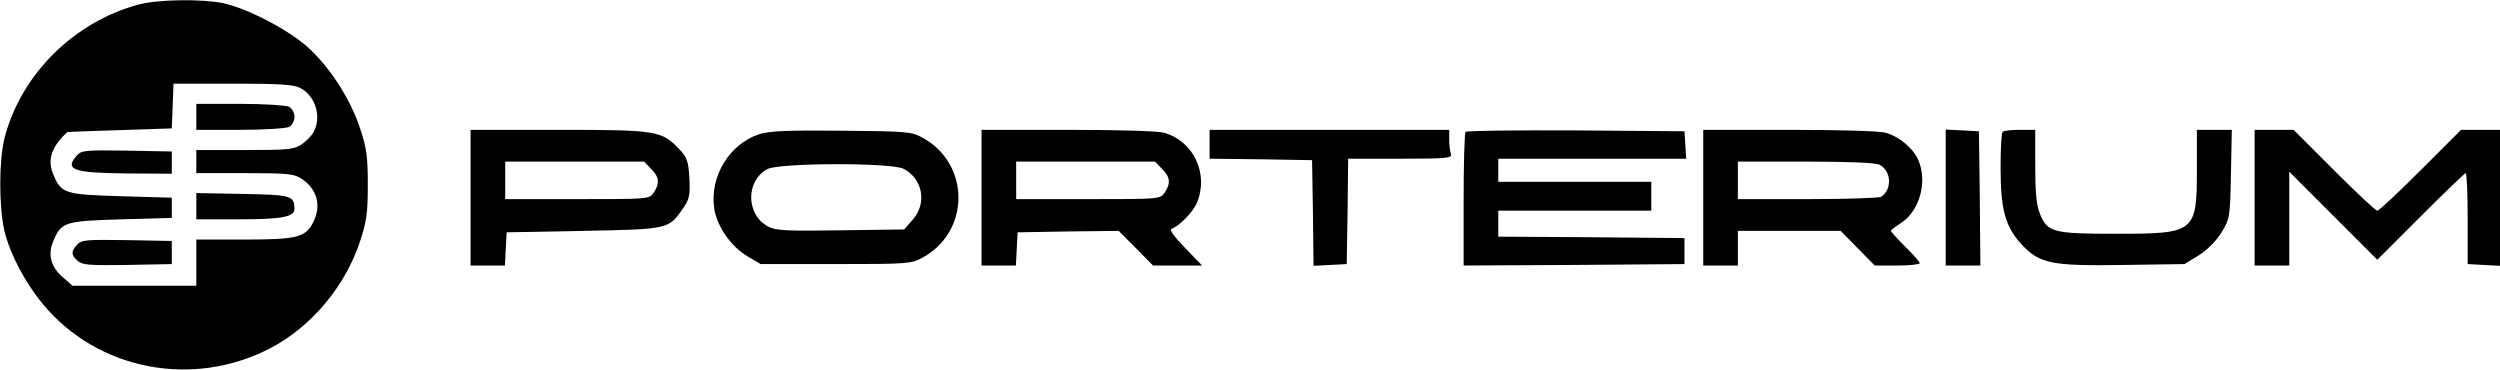 <svg width="9241" height="1366" viewBox="0 0 9241 1366" fill="none" xmlns="http://www.w3.org/2000/svg">
<path d="M512.261 16.837C273.235 80.862 77.959 275.071 17.135 508.762C-4.207 590.927 -4.207 762.728 16.068 852.363C36.342 937.729 91.831 1043.37 157.99 1123.4C360.736 1368.83 713.94 1437.12 1002.05 1285.6C1151.44 1206.63 1275.23 1059.38 1330.71 892.912C1355.26 818.216 1359.53 787.271 1359.53 682.696C1359.53 578.122 1355.26 547.177 1330.71 473.548C1294.43 364.706 1217.6 245.192 1135.44 172.631C1063.94 108.606 911.351 29.642 823.85 11.501C744.886 -4.505 582.689 -2.371 512.261 16.837ZM1109.83 325.224C1166.38 354.035 1189.86 432.999 1158.91 488.487C1151.44 502.359 1131.17 522.634 1114.1 534.372C1086.35 552.512 1062.88 554.646 904.948 554.646H725.678V597.33V640.013H904.948C1062.88 640.013 1086.35 642.147 1114.1 660.288C1172.79 698.703 1188.79 760.594 1157.85 821.417C1129.04 877.973 1098.09 885.442 901.747 885.442H725.678V970.809V1056.18H496.255H267.899L231.619 1024.16C187.868 986.815 176.13 939.863 196.405 892.912C226.283 820.35 238.021 817.149 447.169 810.746L634.976 805.411V768.063V730.715L447.169 725.38C238.021 718.977 226.283 715.776 196.405 643.214C173.996 590.927 191.069 540.774 248.692 488.487C249.759 487.42 337.26 484.219 442.901 481.018L634.976 474.615L638.177 391.383L641.378 309.217H860.13C1035.13 309.217 1085.29 312.419 1109.83 325.224Z" fill="black"/>
<path d="M725.678 431.93V479.949H886.808C976.443 479.949 1056.47 474.614 1068.21 469.278C1079.95 462.876 1088.49 446.87 1088.49 431.93C1088.49 416.991 1079.95 400.985 1068.21 394.583C1056.47 389.247 976.443 383.912 886.808 383.912H725.678V431.93Z" fill="black"/>
<path d="M284.972 573.855C236.954 627.209 268.966 638.947 464.242 641.081L634.976 642.148V600.532V559.983L468.511 556.782C318.052 554.648 300.979 555.715 284.972 573.855Z" fill="black"/>
<path d="M725.678 761.66V810.746H879.338C1042.6 810.746 1088.49 802.209 1088.49 771.264C1087.42 723.245 1076.75 720.044 896.412 716.843L725.678 713.642V761.66Z" fill="black"/>
<path d="M284.972 904.648C261.496 930.258 262.563 941.996 287.106 964.405C304.18 979.344 328.723 981.478 470.645 979.344L634.975 976.143V933.459V890.776L468.51 887.575C318.052 885.441 300.978 886.508 284.972 904.648Z" fill="black"/>
<path d="M1739.41 730.714V981.479H1803.43H1866.39L1869.59 919.588L1872.79 858.764L2157.7 853.429C2474.63 847.026 2471.43 848.093 2526.91 766.995C2548.26 736.049 2551.46 720.043 2548.26 659.219C2545.05 597.329 2539.72 582.389 2513.04 553.578C2445.82 483.151 2431.94 479.949 2068.07 479.949H1739.41V730.714ZM2406.33 624.006C2437.28 653.884 2439.41 678.427 2415.94 712.574C2399.93 736.049 2396.73 736.049 2133.16 736.049H1867.46V666.689V597.329H2123.56H2380.72L2406.33 624.006Z" fill="black"/>
<path d="M2806.49 495.955C2695.51 532.236 2622.95 652.816 2640.02 770.196C2649.63 836.355 2701.92 911.051 2762.74 947.331L2811.83 976.143H3089.27C3352.84 976.143 3368.84 975.075 3409.39 952.667C3491.56 908.916 3542.78 824.617 3542.78 730.713C3542.78 636.81 3491.56 552.511 3409.39 508.76C3369.91 486.351 3349.63 485.284 3110.61 483.15C2908.93 481.016 2843.84 484.217 2806.49 495.955ZM3340.03 624.005C3411.53 661.353 3427.53 752.055 3373.11 812.879L3342.17 848.093L3106.34 851.294C2910 854.495 2866.25 852.361 2839.57 837.422C2757.4 794.738 2755.27 668.823 2836.37 625.072C2879.05 601.596 3295.21 600.529 3340.03 624.005Z" fill="black"/>
<path d="M3628.14 730.714V981.479H3692.17H3755.13L3758.33 919.588L3761.53 858.764L3948.27 855.563L4135.01 853.429L4199.03 917.454L4261.99 981.479H4352.69H4443.39L4380.44 916.386C4339.89 874.77 4321.75 849.16 4330.28 845.959C4360.16 835.288 4410.32 783.001 4424.19 749.922C4469 643.213 4412.45 521.566 4302.54 490.62C4279.06 484.218 4130.74 479.949 3946.13 479.949H3628.14V730.714ZM4295.07 624.006C4326.02 653.884 4328.15 678.427 4304.67 712.574C4288.67 736.049 4285.47 736.049 4021.9 736.049H3756.19V666.689V597.329H4012.29H4269.46L4295.07 624.006Z" fill="black"/>
<path d="M4471.14 533.305V586.659L4661.08 588.793L4849.95 591.995L4853.16 787.271L4855.29 982.547L4917.18 979.346L4978 976.144L4981.21 780.868L4983.34 586.659H5176.48C5348.28 586.659 5368.56 584.525 5363.22 569.586C5360.02 559.982 5356.82 536.506 5356.82 516.232V479.951H4913.98H4471.14V533.305Z" fill="black"/>
<path d="M5417.64 487.419C5413.37 490.62 5410.17 603.731 5410.17 738.184V981.479L5818.87 979.344L6226.49 976.143V928.124V880.106L5882.89 876.904L5538.22 874.77V826.751V778.733H5821H6103.78V725.379V672.024H5821H5538.22V629.341V586.658H5886.09H6232.89L6229.69 535.438L6226.49 485.285L5825.27 482.084C5605.45 481.017 5421.91 483.151 5417.64 487.419Z" fill="black"/>
<path d="M6295.85 730.714V981.479H6359.88H6423.9V917.454V853.429H6613.84H6803.78L6866.74 917.454L6929.7 981.479H7012.93C7058.82 981.479 7096.16 977.21 7096.16 972.942C7096.16 968.674 7072.69 940.929 7042.81 912.118C7014 883.307 6989.46 856.63 6989.46 853.429C6989.46 850.227 7006.53 837.422 7027.87 823.55C7095.1 779.8 7124.98 673.092 7091.9 594.127C7073.76 549.31 7021.47 505.56 6970.25 490.62C6946.77 484.218 6798.45 479.949 6613.84 479.949H6295.85V730.714ZM6947.84 609.067C6991.59 631.475 6994.79 700.836 6953.18 727.513C6946.77 731.781 6825.13 736.049 6683.2 736.049H6423.9V666.689V597.329H6675.73C6832.6 597.329 6935.04 601.597 6947.84 609.067Z" fill="black"/>
<path d="M7192.2 730.714V981.479H7256.23H7320.25L7318.12 732.848L7314.92 485.285L7254.09 482.084L7192.2 478.882V730.714Z" fill="black"/>
<path d="M7402.42 487.42C7398.15 490.621 7394.95 550.378 7394.95 618.671C7394.95 774.465 7412.02 837.423 7471.78 902.515C7539 975.077 7581.69 983.613 7851.66 979.345L8074.68 976.144L8126.97 944.131C8158.98 923.857 8190.99 891.844 8211.26 859.832C8242.21 808.612 8243.28 804.343 8246.48 643.214L8249.68 479.95H8185.65H8120.56V624.006C8120.56 859.832 8115.23 864.1 7821.78 864.1C7588.09 864.1 7567.81 858.765 7540.07 789.404C7527.26 757.392 7523 711.507 7523 613.335V479.95H7466.44C7434.43 479.95 7405.62 483.151 7402.42 487.42Z" fill="black"/>
<path d="M8333.98 730.715V981.48H8398.01H8462.03V808.612V634.678L8625.29 797.942L8787.49 960.138L8947.55 800.076C9035.05 712.575 9110.82 640.013 9114.02 640.013C9118.29 640.013 9121.49 715.776 9121.49 807.545V976.144L9181.24 979.346L9241 982.547V730.715V479.951H9168.44H9096.94L8947.55 629.342C8865.39 711.508 8793.89 778.734 8787.49 778.734C8781.09 778.734 8709.59 711.508 8627.43 629.342L8478.04 479.951H8406.54H8333.98V730.715Z" fill="black"/>
</svg>
